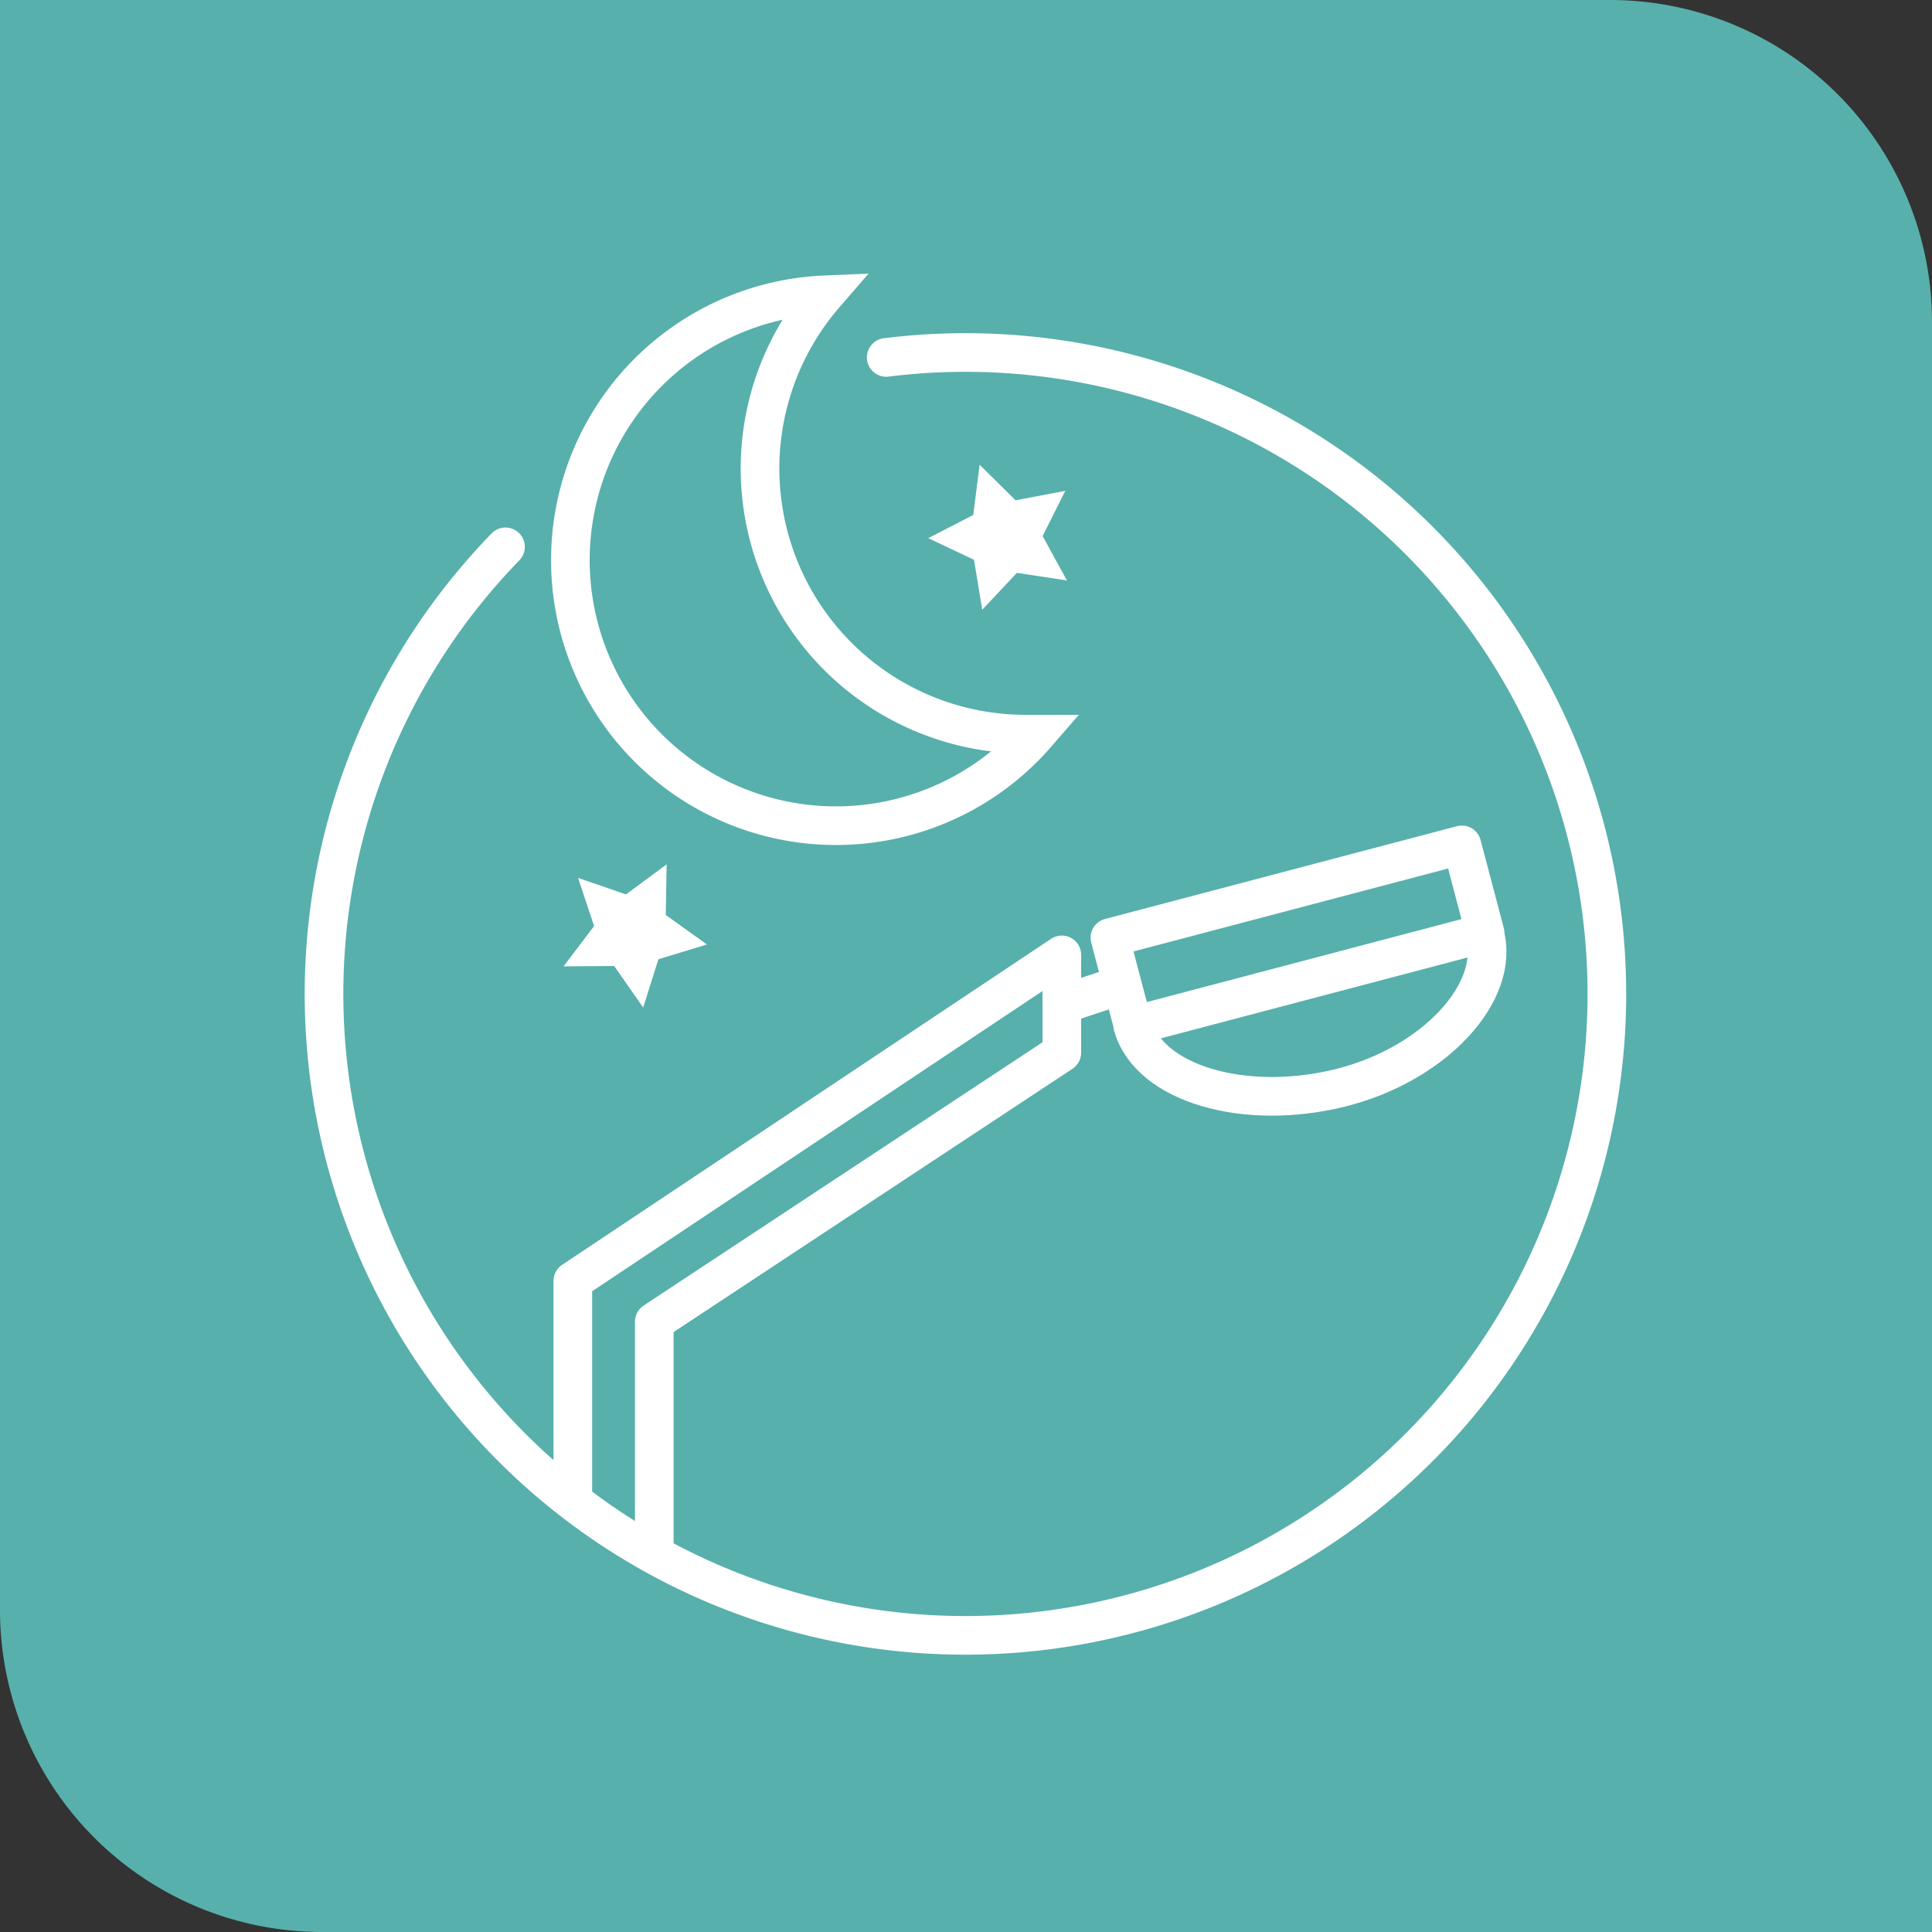 <?xml version="1.0" encoding="UTF-8"?> <svg xmlns="http://www.w3.org/2000/svg" viewBox="0 0 200 200"><rect x="0" y="0" width="200" height="200" fill="#333333" stroke="none"/><path d="m0 0v166.67a33.33 33.33 0 0 0 33.33 33.33h166.67v-166.67a33.33 33.33 0 0 0 -33.33-33.33z" fill="#57b0ac"></path><g fill="none" stroke="#fff" stroke-linecap="round" stroke-width="4"><path d="m59.3 154.65v-22.05l50.62-33.75v10.12l-42.19 27.85v23.08" stroke-linejoin="round"></path><path d="m115.45 92.14h37.68v9.42h-37.68z" stroke-linejoin="round" transform="matrix(.967 -.255 .255 .967 -20.24 37.41)"></path><path d="m117.27 106.2c1.71 6 11.56 8.85 21.41 6.43s16.73-10 15-16c0 0-.31.59-.32.54" stroke-linejoin="round"></path><path d="m110 103.98 6-2" stroke-linejoin="round"></path><path d="m106.18 76a27.5 27.5 0 0 1 -20.81-45.48 27.49 27.49 0 1 0 21.93 45.48c-.37 0-.74 0-1.12 0z" stroke-miterlimit="10"></path></g><path d="m110.45 60.09-5.18-.79-3.59 3.82-.85-5.17-4.74-2.24 4.66-2.4.66-5.2 3.72 3.68 5.15-.98-2.35 4.68z" fill="#fff"></path><path d="m66.58 104.3-3-4.3-5.24.04 3.16-4.18-1.66-4.98 4.96 1.71 4.21-3.11-.09 5.24 4.26 3.05-5.02 1.53z" fill="#fff"></path><path d="m52.33 56.61a66.4 66.4 0 1 0 39.41-19.61" fill="none" stroke="#fff" stroke-linecap="round" stroke-miterlimit="10" stroke-width="4"></path></svg> 